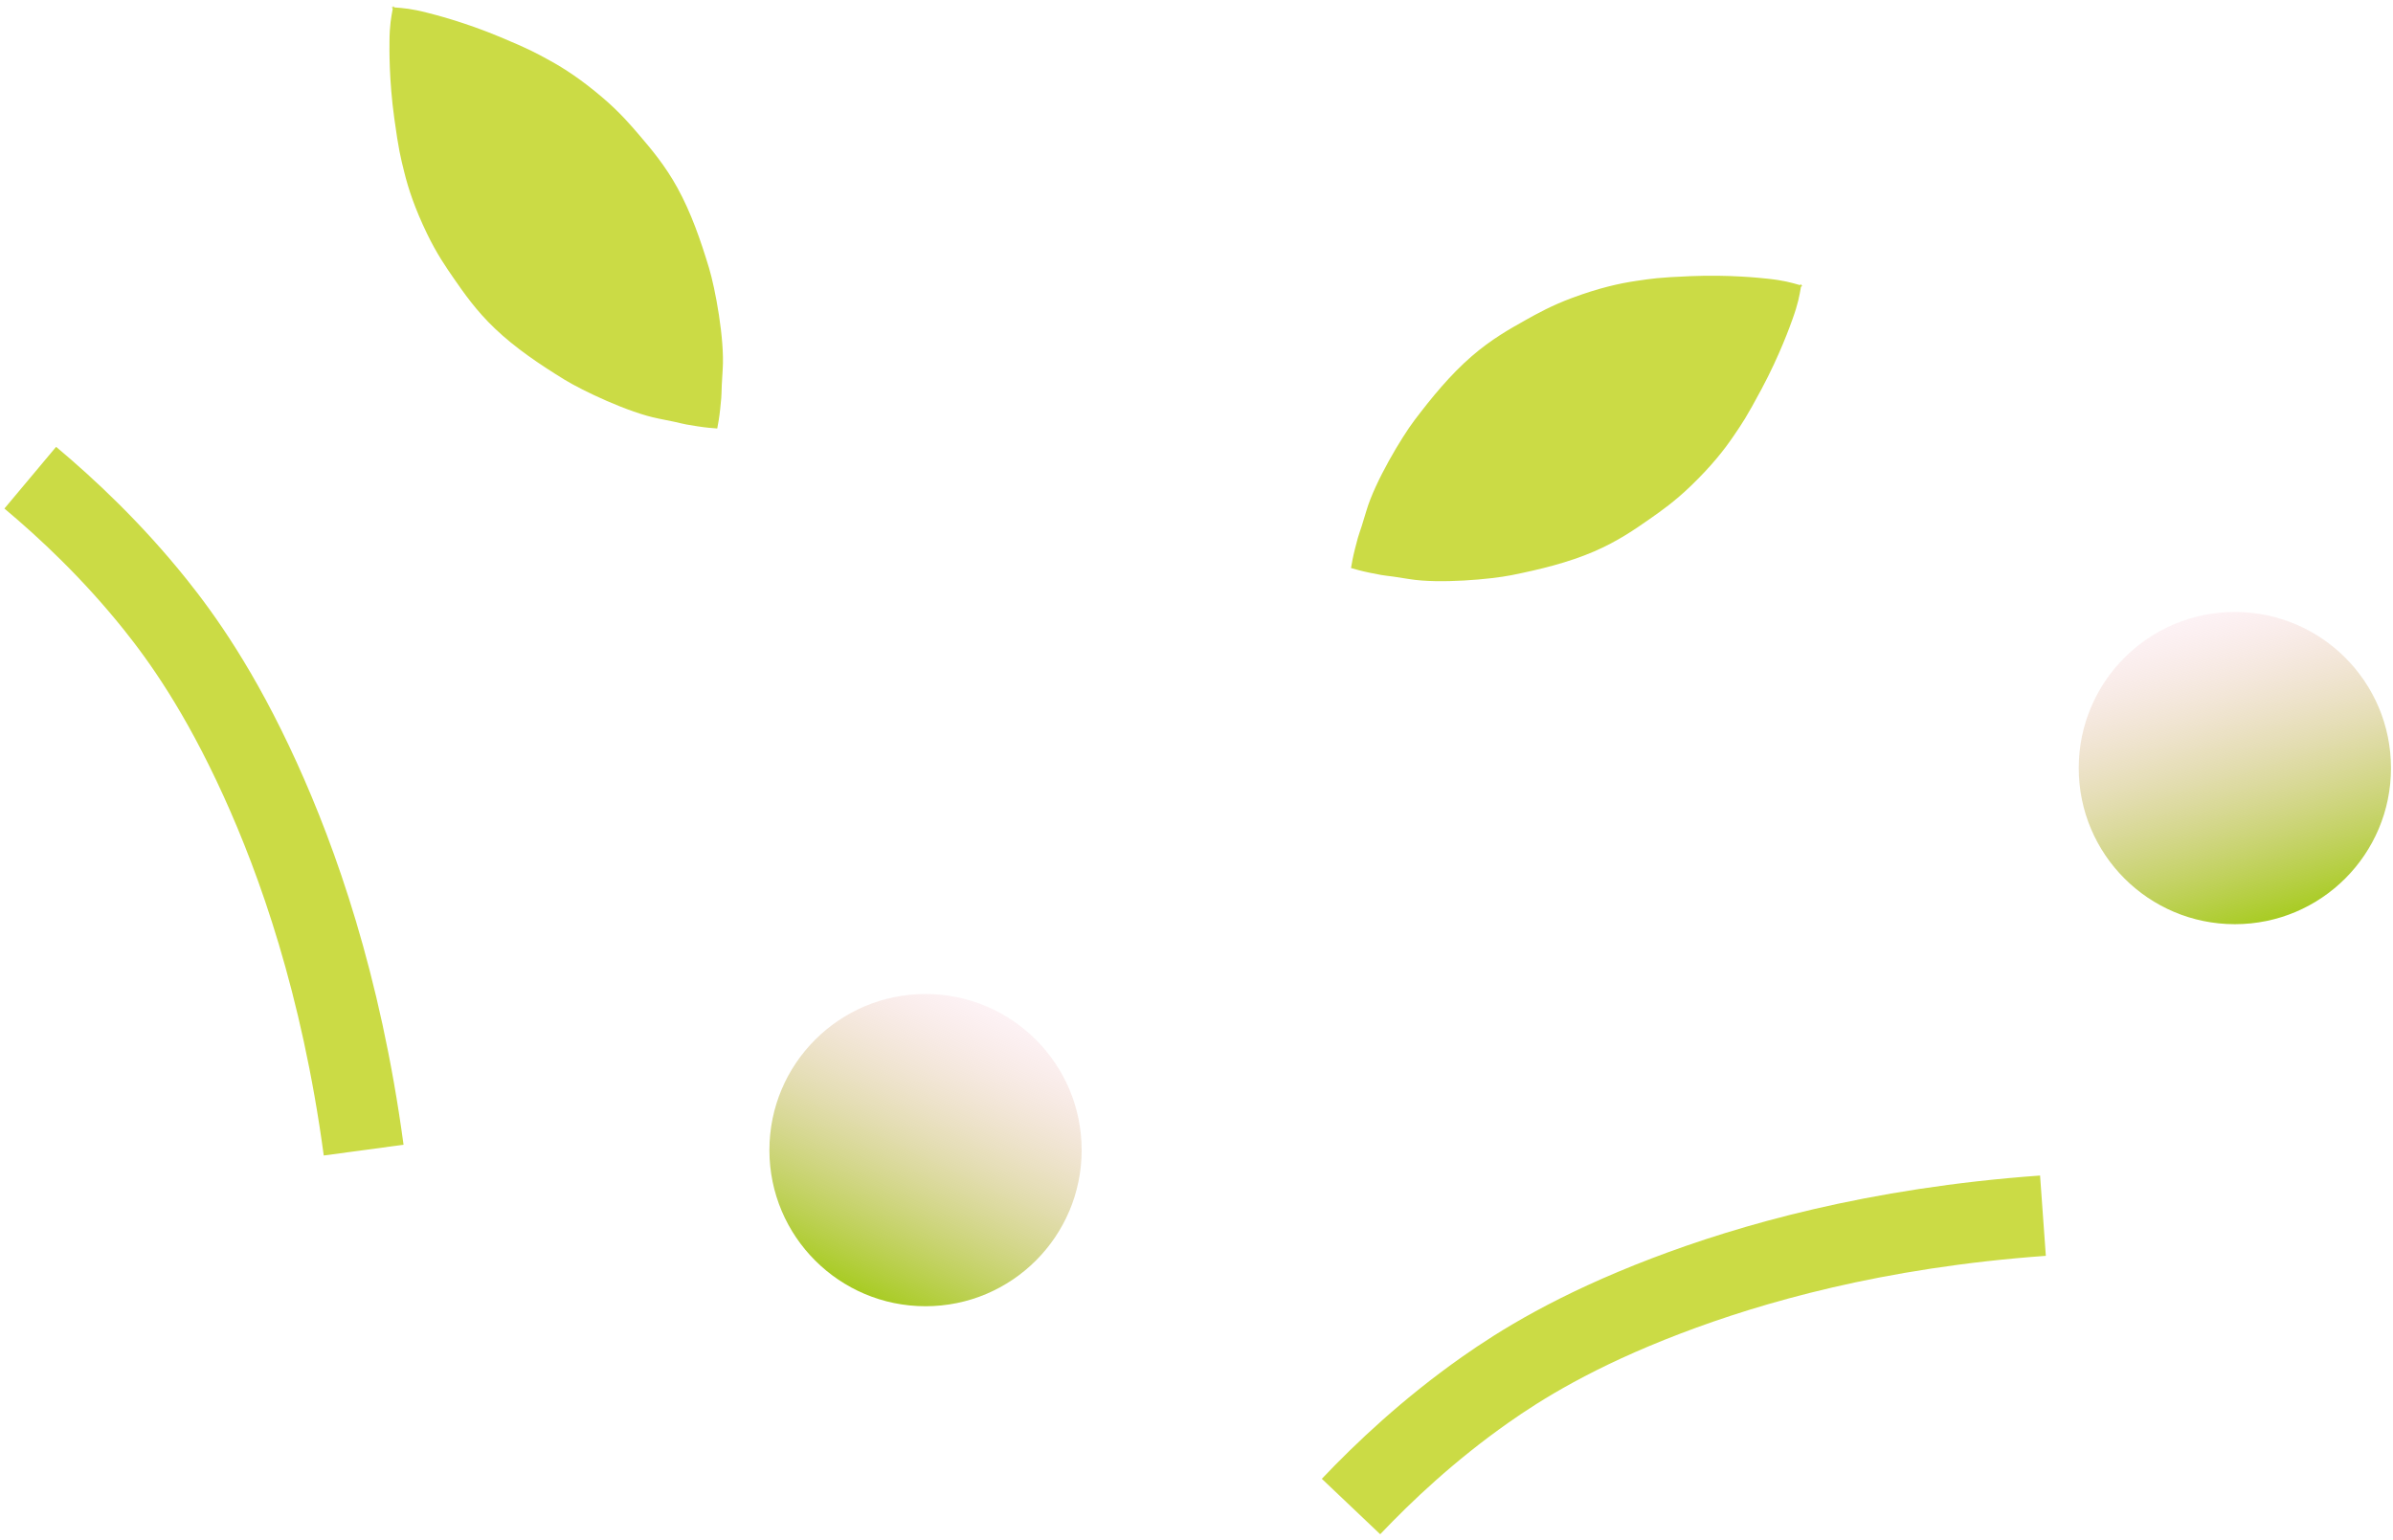 <svg width="247" height="159" viewBox="0 0 247 159" fill="none" xmlns="http://www.w3.org/2000/svg">
<path d="M66.039 14.009C65.114 12.924 63.984 11.608 62.269 10.138C60.024 8.214 58.237 7.063 56.727 6.236C55.276 5.442 54.691 5.104 51.633 3.824C47.891 2.258 44.766 1.485 44.096 1.313C42.448 0.889 41.63 0.837 40.704 0.766L40.59 0.617C40.582 0.664 40.573 0.709 40.565 0.755C40.518 0.751 40.473 0.748 40.425 0.744L40.54 0.893C40.372 1.807 40.213 2.61 40.201 4.312C40.196 5.004 40.144 8.223 40.701 12.241C41.156 15.525 41.333 16.177 41.73 17.783C42.143 19.455 42.799 21.477 44.085 24.139C45.067 26.173 46.051 27.602 46.863 28.774C47.909 30.281 49.155 32.077 51.086 33.917C53.191 35.923 55.685 37.6 58.24 39.175C60.082 40.309 64.907 42.613 67.987 43.211C71.12 43.819 69.767 43.662 72.022 44.011C72.857 44.14 73.552 44.2 74.033 44.23C74.127 43.757 74.248 43.07 74.336 42.23C74.575 39.96 74.381 41.309 74.595 38.124C74.805 34.994 73.812 29.74 73.186 27.669C72.318 24.795 71.333 21.956 69.933 19.408C68.648 17.071 67.231 15.407 66.041 14.011L66.039 14.009Z" fill="#CBDB45"/>
<path d="M210.869 125.491C193.508 126.739 180.645 130.47 172.018 133.76C162.561 137.367 156.869 140.952 153.297 143.467C147.472 147.566 142.836 151.946 139.449 155.513" stroke="#CBDB45" stroke-width="8.31" stroke-miterlimit="10"/>
<path d="M37.535 118.723C35.208 101.473 30.683 88.867 26.862 80.463C22.673 71.249 18.74 65.792 16.008 62.382C11.554 56.824 6.894 52.47 3.123 49.311" stroke="#CBDB45" stroke-width="8.31" stroke-miterlimit="10"/>
<path d="M170.293 53.563C171.462 52.746 172.88 51.746 174.506 50.179C176.635 48.128 177.952 46.459 178.919 45.034C179.848 43.665 180.24 43.115 181.806 40.193C183.722 36.617 184.789 33.58 185.024 32.929C185.603 31.329 185.733 30.52 185.892 29.605L186.051 29.505C186.005 29.492 185.961 29.48 185.916 29.467C185.924 29.421 185.932 29.376 185.94 29.329L185.781 29.429C184.888 29.175 184.103 28.94 182.41 28.766C181.721 28.695 178.523 28.337 174.47 28.507C171.157 28.647 170.492 28.761 168.855 29.002C167.151 29.254 165.076 29.714 162.303 30.74C160.185 31.524 158.668 32.366 157.424 33.064C155.824 33.961 153.918 35.03 151.902 36.777C149.705 38.681 147.797 41.003 145.986 43.397C144.681 45.122 141.927 49.706 141.039 52.714C140.135 55.775 140.42 54.442 139.858 56.655C139.65 57.474 139.524 58.16 139.449 58.636C139.911 58.775 140.583 58.96 141.411 59.129C143.648 59.584 142.324 59.261 145.473 59.778C148.568 60.286 153.894 59.798 156.014 59.373C158.957 58.783 161.878 58.074 164.548 56.922C166.997 55.866 168.79 54.613 170.293 53.563Z" fill="#CBDB45"/>
<path d="M95.531 134.838C104.431 134.838 111.646 127.623 111.646 118.723C111.646 109.823 104.431 102.608 95.531 102.608C86.631 102.608 79.416 109.823 79.416 118.723C79.416 127.623 86.631 134.838 95.531 134.838Z" fill="url(#paint0_linear_11_17)"/>
<path d="M230.677 95.401C239.577 95.401 246.792 88.186 246.792 79.286C246.792 70.386 239.577 63.171 230.677 63.171C221.777 63.171 214.562 70.386 214.562 79.286C214.562 88.186 221.777 95.401 230.677 95.401Z" fill="url(#paint1_linear_11_17)"/>
<defs>
<linearGradient id="paint0_linear_11_17" x1="102.586" y1="104.236" x2="88.518" y2="133.232" gradientUnits="userSpaceOnUse">
<stop stop-color="#F5BFCC" stop-opacity="0.2"/>
<stop offset="1" stop-color="#A8CC23"/>
</linearGradient>
<linearGradient id="paint1_linear_11_17" x1="226.041" y1="63.855" x2="235.313" y2="94.722" gradientUnits="userSpaceOnUse">
<stop stop-color="#F5BFCC" stop-opacity="0.2"/>
<stop offset="1" stop-color="#A8CC23"/>
</linearGradient>
</defs>
</svg>
